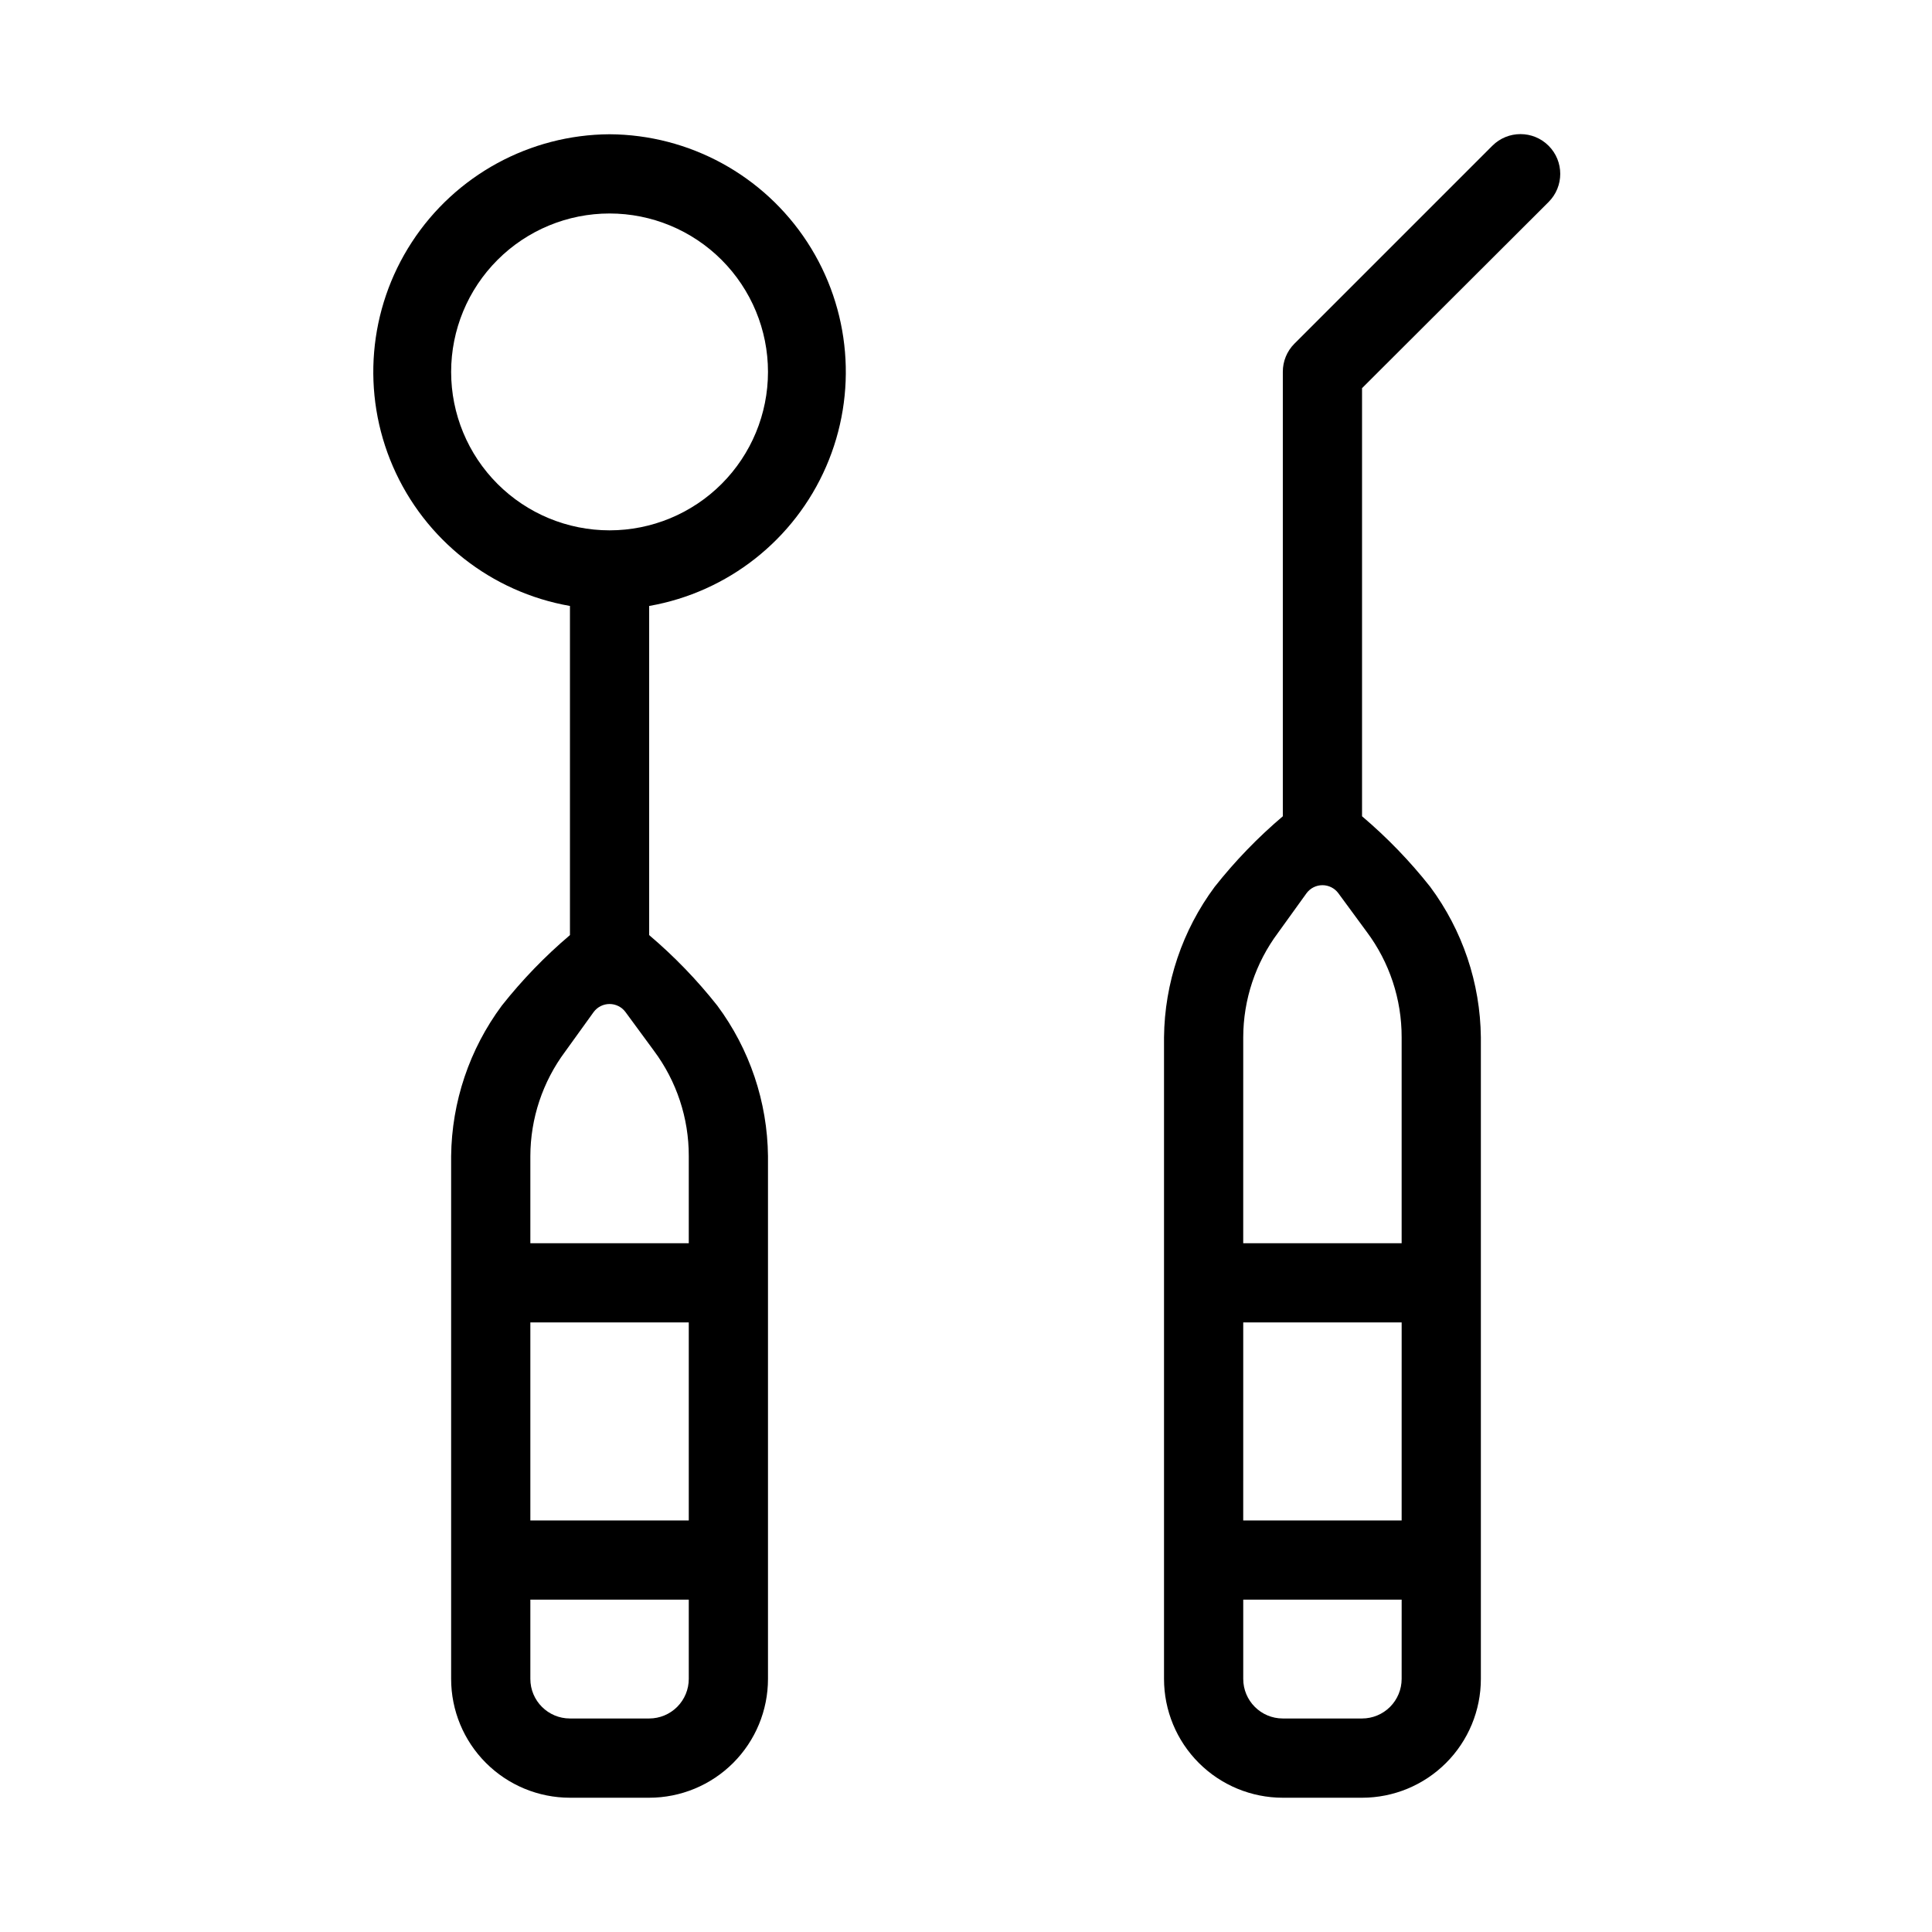<?xml version="1.0" encoding="UTF-8"?>
<!-- Uploaded to: SVG Repo, www.svgrepo.com, Generator: SVG Repo Mixer Tools -->
<svg fill="#000000" width="800px" height="800px" version="1.1" viewBox="144 144 512 512" xmlns="http://www.w3.org/2000/svg">
 <g>
  <path d="m539.49 182.62-52.48 52.48c-1.965 1.98-3.062 4.664-3.047 7.453v117.77c-6.621 5.613-12.668 11.871-18.051 18.684-8.578 11.543-13.281 25.504-13.434 39.883v170.04c0 8.352 3.316 16.363 9.223 22.266 5.902 5.906 13.914 9.223 22.262 9.223h20.992c8.352 0 16.363-3.316 22.266-9.223 5.906-5.902 9.223-13.914 9.223-22.266v-170.04c-0.156-14.379-4.856-28.34-13.434-39.883-5.383-6.812-11.43-13.07-18.055-18.684v-113.46l49.438-49.332c4.117-4.117 4.117-10.789 0-14.906-4.113-4.113-10.789-4.113-14.902 0zm-24.039 406.3c0 2.785-1.105 5.453-3.074 7.422-1.965 1.969-4.637 3.074-7.422 3.074h-20.992c-5.793 0-10.492-4.699-10.492-10.496v-20.992h41.984zm0-41.984h-41.984l0.004-52.48h41.984zm-9.238-155.97 0.004 0.004c6.019 8.062 9.258 17.859 9.234 27.918v54.582h-41.984l0.004-54.582c0.02-9.988 3.258-19.703 9.234-27.707l7.559-10.496c0.988-1.324 2.547-2.102 4.195-2.102 1.652 0 3.211 0.777 4.199 2.102z"/>
  <path d="m305.54 179.58c-21.16 0.121-40.848 10.863-52.398 28.594-11.555 17.73-13.43 40.074-4.996 59.484 8.438 19.406 26.055 33.281 46.898 36.93v87.223c-6.621 5.613-12.668 11.871-18.055 18.684-8.574 11.543-13.277 25.504-13.434 39.883v138.55c0 8.352 3.316 16.363 9.223 22.266 5.906 5.906 13.914 9.223 22.266 9.223h20.992c8.352 0 16.359-3.316 22.266-9.223 5.902-5.902 9.223-13.914 9.223-22.266v-138.55c-0.156-14.379-4.859-28.34-13.438-39.883-5.383-6.812-11.43-13.07-18.051-18.684v-87.223c20.844-3.648 38.461-17.523 46.895-36.93 8.438-19.41 6.559-41.754-4.992-59.484-11.555-17.73-31.238-28.473-52.398-28.594zm20.992 409.34c0 2.785-1.105 5.453-3.074 7.422s-4.641 3.074-7.422 3.074h-20.992c-5.797 0-10.496-4.699-10.496-10.496v-20.992h41.984zm0-41.984h-41.984v-52.48h41.984zm-9.238-124.48v0.004c6.019 8.062 9.262 17.859 9.238 27.918v23.094h-41.984v-23.094c0.023-9.988 3.262-19.703 9.234-27.707l7.559-10.496c0.992-1.324 2.547-2.102 4.199-2.102s3.207 0.777 4.199 2.102zm-11.754-137.91c-11.137 0-21.816-4.426-29.688-12.297-7.875-7.875-12.297-18.555-12.297-29.688 0-11.137 4.422-21.812 12.297-29.688 7.871-7.875 18.551-12.297 29.688-12.297 11.133 0 21.812 4.422 29.688 12.297 7.871 7.875 12.297 18.551 12.297 29.688 0 11.133-4.426 21.812-12.297 29.688-7.875 7.871-18.555 12.297-29.688 12.297z"/>
 </g>
</svg>